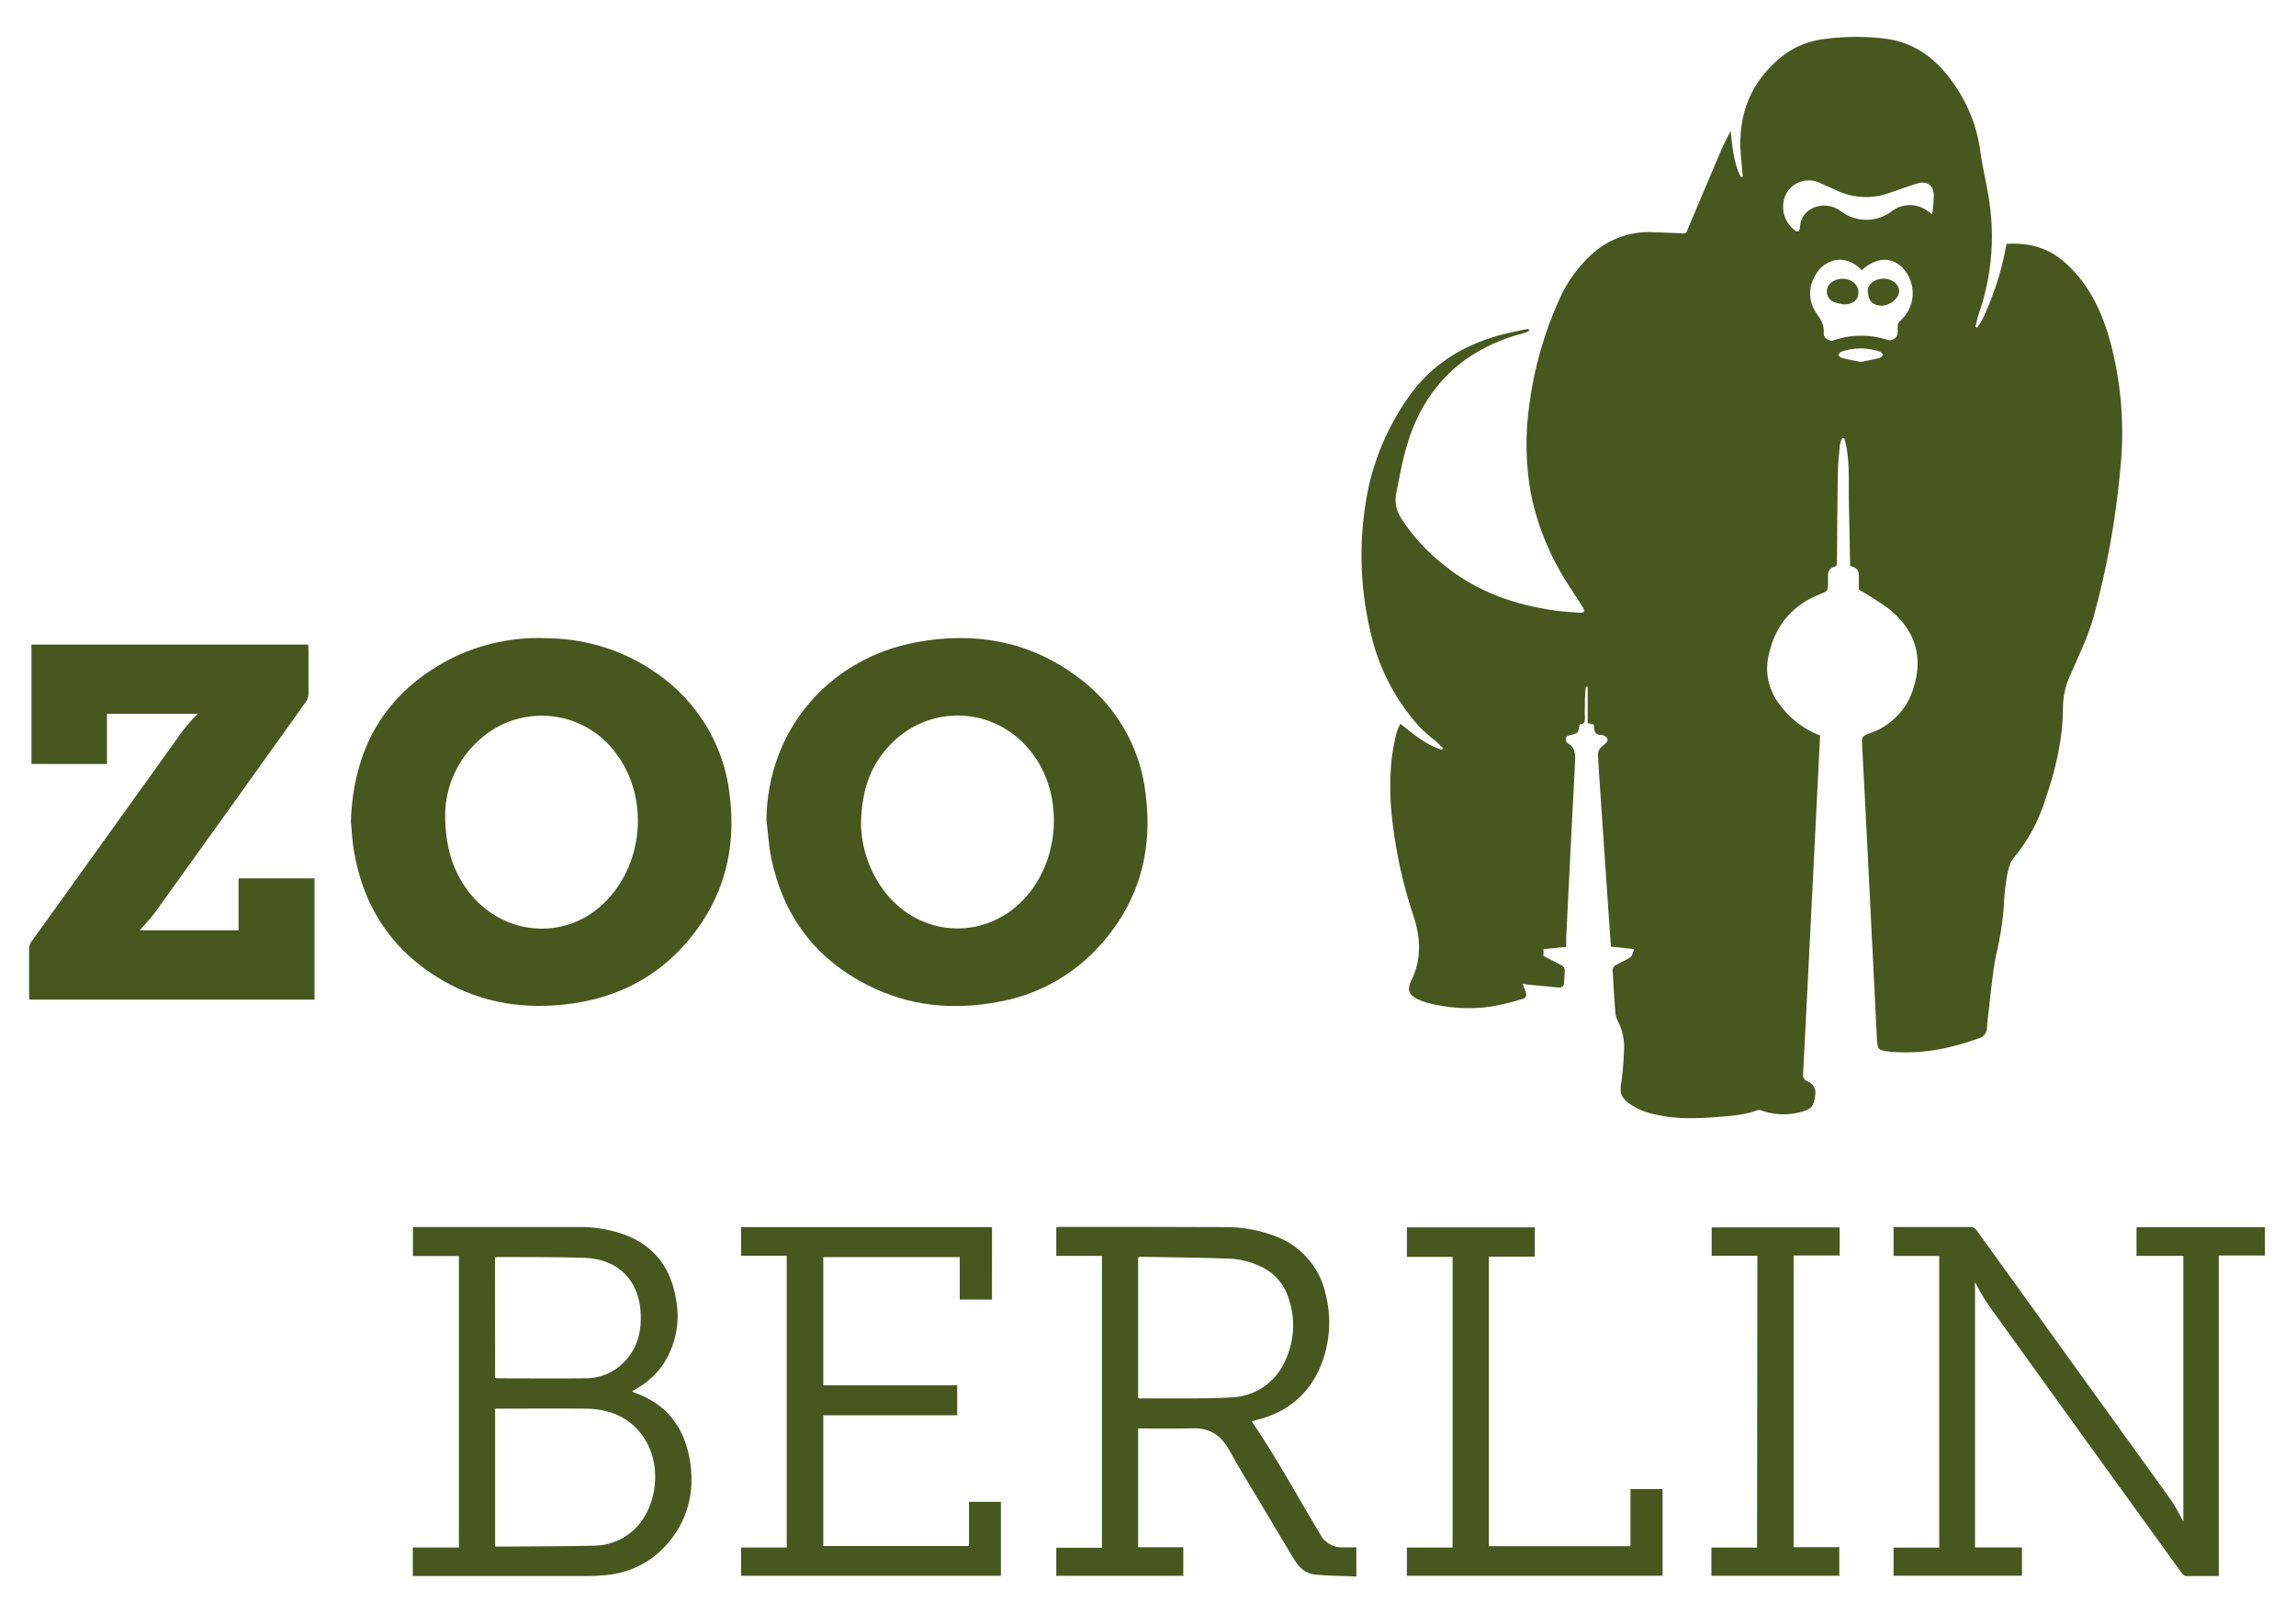 <?xml version="1.0" encoding="UTF-8"?> <svg xmlns="http://www.w3.org/2000/svg" width="148" height="104" viewBox="0 0 148 104" fill="none"><path d="M119.821 37.998C119.821 37.811 119.821 37.495 119.821 37.179C119.821 36.726 119.724 36.618 119.259 36.468C119.232 35.091 119.211 33.704 119.178 32.319C119.146 30.934 119.272 29.575 118.887 28.24L118.75 28.222C118.685 28.352 118.636 28.49 118.606 28.633C118.547 29.238 118.477 29.846 118.467 30.455C118.434 32.379 118.426 34.304 118.41 36.231C118.41 36.371 118.41 36.481 118.22 36.529C118.105 36.561 118.004 36.631 117.934 36.726C117.863 36.822 117.828 36.938 117.832 37.055C117.832 37.224 117.832 37.392 117.832 37.561C117.832 38.087 117.832 38.087 117.297 38.298C115.354 39.07 114.292 40.547 113.952 42.511C113.802 43.483 114.042 44.474 114.621 45.275C115.283 46.236 116.225 46.978 117.324 47.403C117.27 48.456 117.217 49.535 117.163 50.604C117.044 53.021 116.923 55.438 116.802 57.853C116.636 61.16 116.469 64.468 116.301 67.776C116.277 68.25 116.256 68.724 116.229 69.195C116.208 69.298 116.225 69.404 116.278 69.495C116.331 69.585 116.415 69.654 116.516 69.688C116.692 69.754 116.839 69.88 116.929 70.043C117.019 70.206 117.046 70.396 117.005 70.578C116.92 71.31 116.77 71.489 116.028 71.675C115.228 71.886 114.381 71.855 113.598 71.586C113.505 71.542 113.401 71.528 113.299 71.544C112.456 71.862 111.57 71.915 110.684 71.984C109.346 72.089 107.994 72.134 106.669 71.815C106.059 71.695 105.481 71.448 104.975 71.091C104.461 70.699 104.395 70.341 104.515 69.711C104.602 69.087 104.656 68.459 104.676 67.829C104.746 67.101 104.597 66.368 104.247 65.722C104.158 65.521 104.113 65.303 104.113 65.083C104.049 64.235 103.993 63.385 103.95 62.534C103.953 62.473 103.969 62.413 103.997 62.358C104.026 62.303 104.067 62.256 104.116 62.218C104.435 62.029 104.793 61.9 105.096 61.691C105.221 61.605 105.251 61.378 105.347 61.165L103.841 61.004C103.776 60.083 103.712 59.161 103.648 58.264C103.484 55.882 103.321 53.499 103.161 51.115C103.102 50.278 103.043 49.438 103.003 48.598C103.017 48.462 103.067 48.331 103.147 48.219C103.207 48.144 103.279 48.08 103.359 48.027C103.511 47.906 103.699 47.763 103.597 47.566C103.549 47.505 103.488 47.454 103.418 47.419C103.348 47.383 103.271 47.364 103.193 47.361C102.7 47.361 102.783 46.981 102.738 46.687L102.342 46.602V44.259H102.216C102.197 44.507 102.173 44.754 102.165 45.002C102.165 45.433 102.144 45.865 102.165 46.294C102.165 46.542 102.109 46.679 101.855 46.668C101.831 46.7 101.812 46.713 101.809 46.731C101.729 47.274 101.726 47.258 101.17 47.384C101.081 47.403 100.945 47.474 100.937 47.537C100.918 47.648 100.937 47.834 101.017 47.874C101.603 48.187 101.552 48.698 101.523 49.233C101.327 52.961 101.138 56.689 100.958 60.417C100.958 60.604 100.958 60.794 100.958 61.02L99.492 61.168V61.61C99.901 61.818 100.294 62.01 100.693 62.229C100.741 62.261 100.782 62.304 100.812 62.353C100.841 62.403 100.859 62.458 100.864 62.516C100.864 62.779 100.824 63.019 100.827 63.269C100.83 63.519 100.723 63.664 100.45 63.64L98.488 63.453C98.397 63.453 98.306 63.421 98.151 63.392C98.223 63.593 98.274 63.745 98.333 63.895C98.429 64.132 98.386 64.317 98.119 64.385C97.439 64.594 96.746 64.759 96.044 64.88C94.683 65.061 93.299 64.972 91.974 64.617C91.758 64.557 91.55 64.477 91.35 64.377C90.815 64.114 90.692 63.751 90.954 63.232C91.65 61.855 91.58 60.436 91.117 59.038C90.454 57.07 89.999 55.041 89.76 52.982C89.589 51.623 89.571 50.25 89.707 48.888C89.785 48.315 89.892 47.746 90.028 47.184C90.091 46.996 90.172 46.815 90.269 46.642C91.125 47.321 91.912 48.011 92.945 48.319L93.028 48.227C92.881 48.079 92.739 47.927 92.584 47.79C92.208 47.5 91.85 47.187 91.513 46.852C89.961 45.14 88.878 43.067 88.366 40.828C87.604 37.696 87.562 34.435 88.243 31.284C88.702 29.289 89.54 27.397 90.713 25.707C92.255 23.433 94.473 22.116 97.131 21.484C97.594 21.374 98.06 21.287 98.525 21.189L98.573 21.324C98.446 21.384 98.314 21.437 98.18 21.482C96.833 21.817 95.562 22.398 94.433 23.196C92.456 24.644 91.264 26.619 90.63 28.92C90.363 29.849 90.202 30.802 90.007 31.75C89.885 32.321 89.998 32.916 90.32 33.406C91.067 34.563 92.008 35.586 93.103 36.434C95.193 38.13 97.653 38.998 100.297 39.354C100.795 39.42 101.298 39.457 101.798 39.488C102.125 39.509 102.192 39.407 102.021 39.125C101.713 38.619 101.373 38.132 101.06 37.632C99.903 35.845 99.095 33.862 98.675 31.784C98.34 29.895 98.309 27.965 98.582 26.066C98.886 23.738 99.532 21.467 100.5 19.323C100.977 18.236 101.673 17.256 102.545 16.442C103.082 15.933 103.72 15.539 104.419 15.284C105.118 15.03 105.864 14.921 106.608 14.965C107.237 14.994 107.868 15.002 108.497 15.047C108.727 15.063 108.73 14.913 108.784 14.784C109.469 13.165 110.155 11.545 110.842 9.923C111.056 9.423 111.294 8.931 111.554 8.436C111.682 9.455 111.728 10.484 112.22 11.408L112.34 11.392C112.298 10.921 112.249 10.447 112.212 9.976C112.003 7.404 112.838 5.255 114.888 3.617C115.675 3.003 116.622 2.621 117.621 2.514C118.968 2.329 120.336 2.329 121.683 2.514C123.541 2.796 124.895 3.886 125.923 5.374C126.855 6.687 127.451 8.203 127.66 9.792C127.799 10.884 128.093 11.956 128.24 13.049C128.589 15.444 128.359 17.887 127.569 20.178C127.464 20.468 127.413 20.773 127.336 21.071L127.446 21.118C127.553 20.95 127.678 20.792 127.769 20.613C128.462 19.178 128.964 17.663 129.265 16.103C129.295 15.968 129.322 15.839 129.348 15.713C130.839 15.629 132.108 15.976 133.232 17.029C134.763 18.456 135.547 20.234 136.066 22.164C136.761 24.84 136.963 27.618 136.663 30.365C136.373 33.53 135.803 36.663 134.961 39.73C134.591 41.047 133.976 42.3 133.424 43.564C133.132 44.213 132.98 44.915 132.978 45.626C132.978 47.684 132.48 49.667 131.816 51.61C131.387 52.951 130.703 54.2 129.801 55.291C129.509 55.633 129.423 56.178 129.338 56.647C129.24 57.237 129.183 57.834 129.166 58.432C129.085 59.479 128.919 60.518 128.671 61.539C128.42 62.761 128.334 64.016 128.179 65.257C128.139 65.578 128.091 65.902 128.083 66.225C128.083 66.385 128.029 66.54 127.93 66.667C127.83 66.793 127.691 66.883 127.534 66.923C126.934 67.141 126.322 67.324 125.701 67.471C124.443 67.784 123.142 67.888 121.849 67.779C121.047 67.684 121.022 67.668 120.982 66.873C120.791 63.011 120.6 59.15 120.407 55.288C120.281 52.811 120.158 50.331 120.024 47.853C120.008 47.537 120.091 47.403 120.434 47.287C121.131 47.068 121.761 46.683 122.27 46.165C122.779 45.648 123.149 45.015 123.348 44.322C124.004 42.266 123.41 40.541 121.718 39.206C121.108 38.771 120.474 38.368 119.821 37.998ZM120.003 17.409C118.881 16.237 117.5 16.753 116.973 17.814C116.763 18.18 116.663 18.596 116.683 19.015C116.703 19.434 116.844 19.84 117.088 20.184C117.388 20.605 117.607 20.974 117.557 21.5C117.533 21.763 117.915 22.008 118.129 21.95C118.478 21.832 118.836 21.744 119.2 21.687C120.007 21.573 120.831 21.64 121.609 21.882C121.687 21.916 121.772 21.93 121.858 21.923C121.943 21.916 122.025 21.888 122.096 21.841C122.168 21.795 122.226 21.732 122.266 21.657C122.306 21.583 122.327 21.5 122.326 21.416C122.326 21.268 122.312 21.118 122.326 20.974C122.336 20.874 122.381 20.782 122.452 20.71C122.7 20.498 122.902 20.24 123.046 19.949C123.19 19.659 123.274 19.343 123.291 19.02C123.308 18.698 123.259 18.375 123.146 18.071C123.034 17.768 122.86 17.489 122.636 17.253C121.906 16.524 120.953 16.569 120.003 17.409ZM124.552 13.799C124.609 13.401 124.644 13 124.657 12.598C124.638 11.911 124.189 11.621 123.527 11.84C122.949 12.03 122.377 12.227 121.804 12.427C121.262 12.627 120.685 12.718 120.107 12.695C119.529 12.672 118.961 12.535 118.437 12.293L117.367 11.816C117.176 11.715 116.966 11.652 116.75 11.631C116.534 11.61 116.316 11.632 116.109 11.695C115.901 11.757 115.709 11.86 115.542 11.997C115.375 12.133 115.237 12.301 115.137 12.49C114.937 12.89 114.886 13.346 114.992 13.778C115.098 14.211 115.355 14.594 115.718 14.86C115.881 14.965 115.986 14.926 116.015 14.744C116.044 14.562 116.036 14.449 116.074 14.31C116.368 13.257 117.765 12.901 118.699 13.638C119.163 13.98 119.726 14.165 120.305 14.165C120.884 14.165 121.448 13.98 121.911 13.638C122.24 13.374 122.65 13.226 123.074 13.219C123.499 13.211 123.914 13.344 124.253 13.596C124.309 13.654 124.384 13.691 124.555 13.799H124.552ZM119.944 23.325C120.369 23.241 120.776 23.169 121.175 23.061C121.261 23.04 121.322 22.93 121.394 22.861C121.322 22.793 121.263 22.688 121.175 22.659C120.374 22.385 119.503 22.385 118.702 22.659C118.616 22.688 118.555 22.79 118.483 22.861C118.555 22.93 118.616 23.04 118.702 23.059C119.114 23.169 119.532 23.243 119.944 23.325Z" fill="#48571E"></path><path d="M49.404 52.848C49.461 47.101 53.387 42.419 59.133 41.377C62.831 40.705 66.294 41.306 69.353 43.546C70.601 44.437 71.645 45.575 72.419 46.886C73.192 48.197 73.679 49.653 73.847 51.16C74.342 54.981 73.347 58.38 70.635 61.216C68.935 62.994 66.691 64.177 64.244 64.586C61.375 65.112 58.589 64.828 55.975 63.511C52.544 61.787 50.488 59.009 49.717 55.315C49.549 54.502 49.511 53.672 49.404 52.848ZM55.501 53.017C55.511 54.551 56.001 56.046 56.903 57.298C59.125 60.389 63.385 60.705 65.981 57.969C68.203 55.629 68.58 51.727 66.854 48.999C64.534 45.337 59.513 45.118 56.887 48.572C55.975 49.762 55.557 51.142 55.501 53.017Z" fill="#48571E"></path><path d="M22.617 52.903C22.794 48.222 24.79 44.689 28.989 42.485C30.986 41.468 33.225 41.003 35.469 41.139C37.946 41.192 40.348 41.983 42.358 43.409C43.639 44.298 44.715 45.442 45.518 46.766C46.322 48.09 46.833 49.566 47.02 51.097C47.51 54.707 46.653 57.977 44.228 60.773C42.285 63.008 39.775 64.275 36.826 64.68C33.876 65.086 31.08 64.665 28.508 63.169C25.272 61.284 23.423 58.453 22.81 54.82C22.7 54.167 22.673 53.504 22.617 52.903ZM28.695 52.456C28.695 54.544 29.161 56.092 30.202 57.458C32.362 60.278 36.285 60.657 38.828 58.301C41.49 55.836 41.892 51.439 39.714 48.559C39.226 47.885 38.598 47.321 37.87 46.906C37.143 46.49 36.334 46.233 35.497 46.151C34.66 46.07 33.816 46.165 33.019 46.431C32.223 46.698 31.494 47.129 30.882 47.695C30.206 48.3 29.664 49.034 29.288 49.853C28.912 50.672 28.71 51.557 28.695 52.456Z" fill="#48571E"></path><path d="M15.378 59.954V56.608H20.276V64.422H1.897C1.886 64.345 1.879 64.266 1.876 64.188C1.876 63.166 1.876 62.145 1.876 61.123C1.878 60.981 1.922 60.842 2.002 60.723C5.27 56.159 8.545 51.596 11.826 47.032C12.112 46.673 12.418 46.329 12.742 46.002H6.894V49.236H2.029V41.537H19.863C19.863 41.637 19.882 41.745 19.885 41.856C19.885 42.814 19.885 43.773 19.885 44.728C19.881 44.903 19.826 45.073 19.727 45.218C16.499 49.736 13.265 54.25 10.025 58.759C9.712 59.193 9.329 59.578 9.006 59.954H15.378Z" fill="#48571E"></path><path d="M127.307 82.631V99.724H130.336V101.546H122.059V99.737H125.003V80.938H122.059V79.074H122.35C123.892 79.074 125.433 79.074 126.972 79.074C127.061 79.067 127.15 79.084 127.229 79.123C127.309 79.163 127.375 79.223 127.422 79.298C131.608 85.108 135.794 90.917 139.982 96.725C140.261 97.16 140.513 97.611 140.737 98.076V80.935H137.72V79.092H145.996V80.912H143.022V101.569C142.275 101.569 141.572 101.569 140.881 101.569C140.79 101.569 140.68 101.435 140.613 101.343C138.565 98.515 136.52 95.686 134.479 92.855C132.381 89.944 130.286 87.034 128.193 84.124C127.834 83.631 127.572 83.089 127.307 82.631Z" fill="#48571E"></path><path d="M26.61 101.57V99.727H29.581V80.946H26.618V79.074H26.969C30.414 79.074 33.86 79.074 37.305 79.074C38.308 79.061 39.306 79.227 40.249 79.564C42.243 80.304 43.273 81.789 43.589 83.798C43.822 85.094 43.599 86.431 42.957 87.586C42.51 88.371 41.855 89.022 41.062 89.472L40.739 89.659C40.773 89.687 40.811 89.712 40.851 89.732C42.936 90.446 44.087 91.944 44.456 94.024C44.825 96.104 44.354 98.063 42.85 99.679C41.867 100.729 40.52 101.38 39.074 101.504C38.638 101.549 38.2 101.57 37.763 101.567C34.166 101.567 30.57 101.567 26.977 101.567L26.61 101.57ZM31.915 90.775V99.671H32.41C34.39 99.653 36.368 99.656 38.346 99.611C39.199 99.594 40.02 99.291 40.674 98.753C42.379 97.365 42.757 94.424 41.45 92.568C40.551 91.288 39.242 90.793 37.717 90.78C35.878 90.762 34.037 90.78 32.199 90.78L31.915 90.775ZM31.915 88.8C31.953 88.812 31.993 88.82 32.033 88.824C33.959 88.824 35.886 88.845 37.811 88.824C38.701 88.814 39.551 88.457 40.174 87.831C41.071 86.957 41.354 85.862 41.301 84.656C41.21 82.531 39.861 81.144 37.704 81.062C35.83 80.994 33.957 81.023 32.083 81.007C32.025 81.011 31.967 81.019 31.909 81.031L31.915 88.8Z" fill="#48571E"></path><path d="M73.363 92.06V99.714H76.275V101.557H68.088V99.745H71.032V80.933H68.088V79.09C68.169 79.078 68.25 79.07 68.331 79.066C71.883 79.066 75.434 79.066 78.989 79.082C80.018 79.076 81.041 79.249 82.01 79.593C82.873 79.878 83.644 80.38 84.248 81.049C84.853 81.719 85.268 82.532 85.454 83.408C85.819 84.848 85.743 86.362 85.235 87.76C84.504 89.753 83.073 90.991 80.993 91.515L80.65 91.594C80.65 91.594 80.632 91.594 80.677 91.575C82.283 93.945 83.643 96.454 85.112 98.9C85.251 99.162 85.463 99.378 85.724 99.524C85.984 99.669 86.282 99.738 86.581 99.722H87.432V101.596C86.53 101.559 85.636 101.559 84.756 101.472C84.156 101.414 83.734 101.009 83.431 100.514C82.725 99.348 82.029 98.176 81.333 97.007C80.637 95.838 79.909 94.682 79.259 93.489C78.742 92.541 78.028 92.023 76.912 92.046C75.74 92.078 74.567 92.06 73.363 92.06ZM73.363 81.025V90.093C73.397 90.108 73.433 90.119 73.47 90.124C75.426 90.109 77.385 90.161 79.336 90.059C80.079 90.038 80.8 89.811 81.416 89.402C82.032 88.994 82.518 88.422 82.816 87.752C83.429 86.495 83.525 85.054 83.083 83.729C82.945 83.24 82.694 82.788 82.35 82.409C82.005 82.031 81.577 81.736 81.097 81.546C80.582 81.316 80.031 81.173 79.468 81.123C77.474 81.041 75.475 81.03 73.478 80.994C73.44 81 73.403 81.01 73.368 81.025H73.363Z" fill="#48571E"></path><path d="M63.943 83.748H61.866V81.015H53.069V89.279H61.7V91.209H53.069V99.635H62.462V96.783H64.518V101.551H47.77V99.729H50.714V80.928H47.77V79.085H63.945L63.943 83.748Z" fill="#48571E"></path><path d="M105.101 99.645V95.959H107.17V101.551H90.689V99.732H93.633V80.999H90.689V79.098H98.933V80.983H95.972V99.645H105.101Z" fill="#48571E"></path><path d="M113.28 80.927H110.336V79.098H118.585V80.909H115.616V99.708H118.56V101.551H110.317V99.734H113.261L113.28 80.927Z" fill="#48571E"></path><path d="M121.275 19.702C120.648 19.675 120.445 19.349 120.399 18.788C120.362 18.333 120.849 17.953 121.414 17.956C121.979 17.959 122.42 18.333 122.42 18.77C122.42 19.207 121.853 19.696 121.275 19.702Z" fill="#48571E"></path><path d="M118.844 19.62C118.647 19.588 118.452 19.542 118.261 19.483C118.119 19.436 117.995 19.347 117.905 19.229C117.816 19.111 117.764 18.97 117.758 18.822C117.751 18.679 117.786 18.537 117.858 18.413C117.931 18.289 118.038 18.188 118.167 18.122C118.371 18.005 118.605 17.95 118.841 17.964C119.076 17.979 119.302 18.062 119.489 18.204C119.626 18.315 119.724 18.466 119.769 18.635C119.813 18.805 119.803 18.983 119.738 19.146C119.564 19.523 119.235 19.612 118.844 19.62Z" fill="#48571E"></path></svg> 